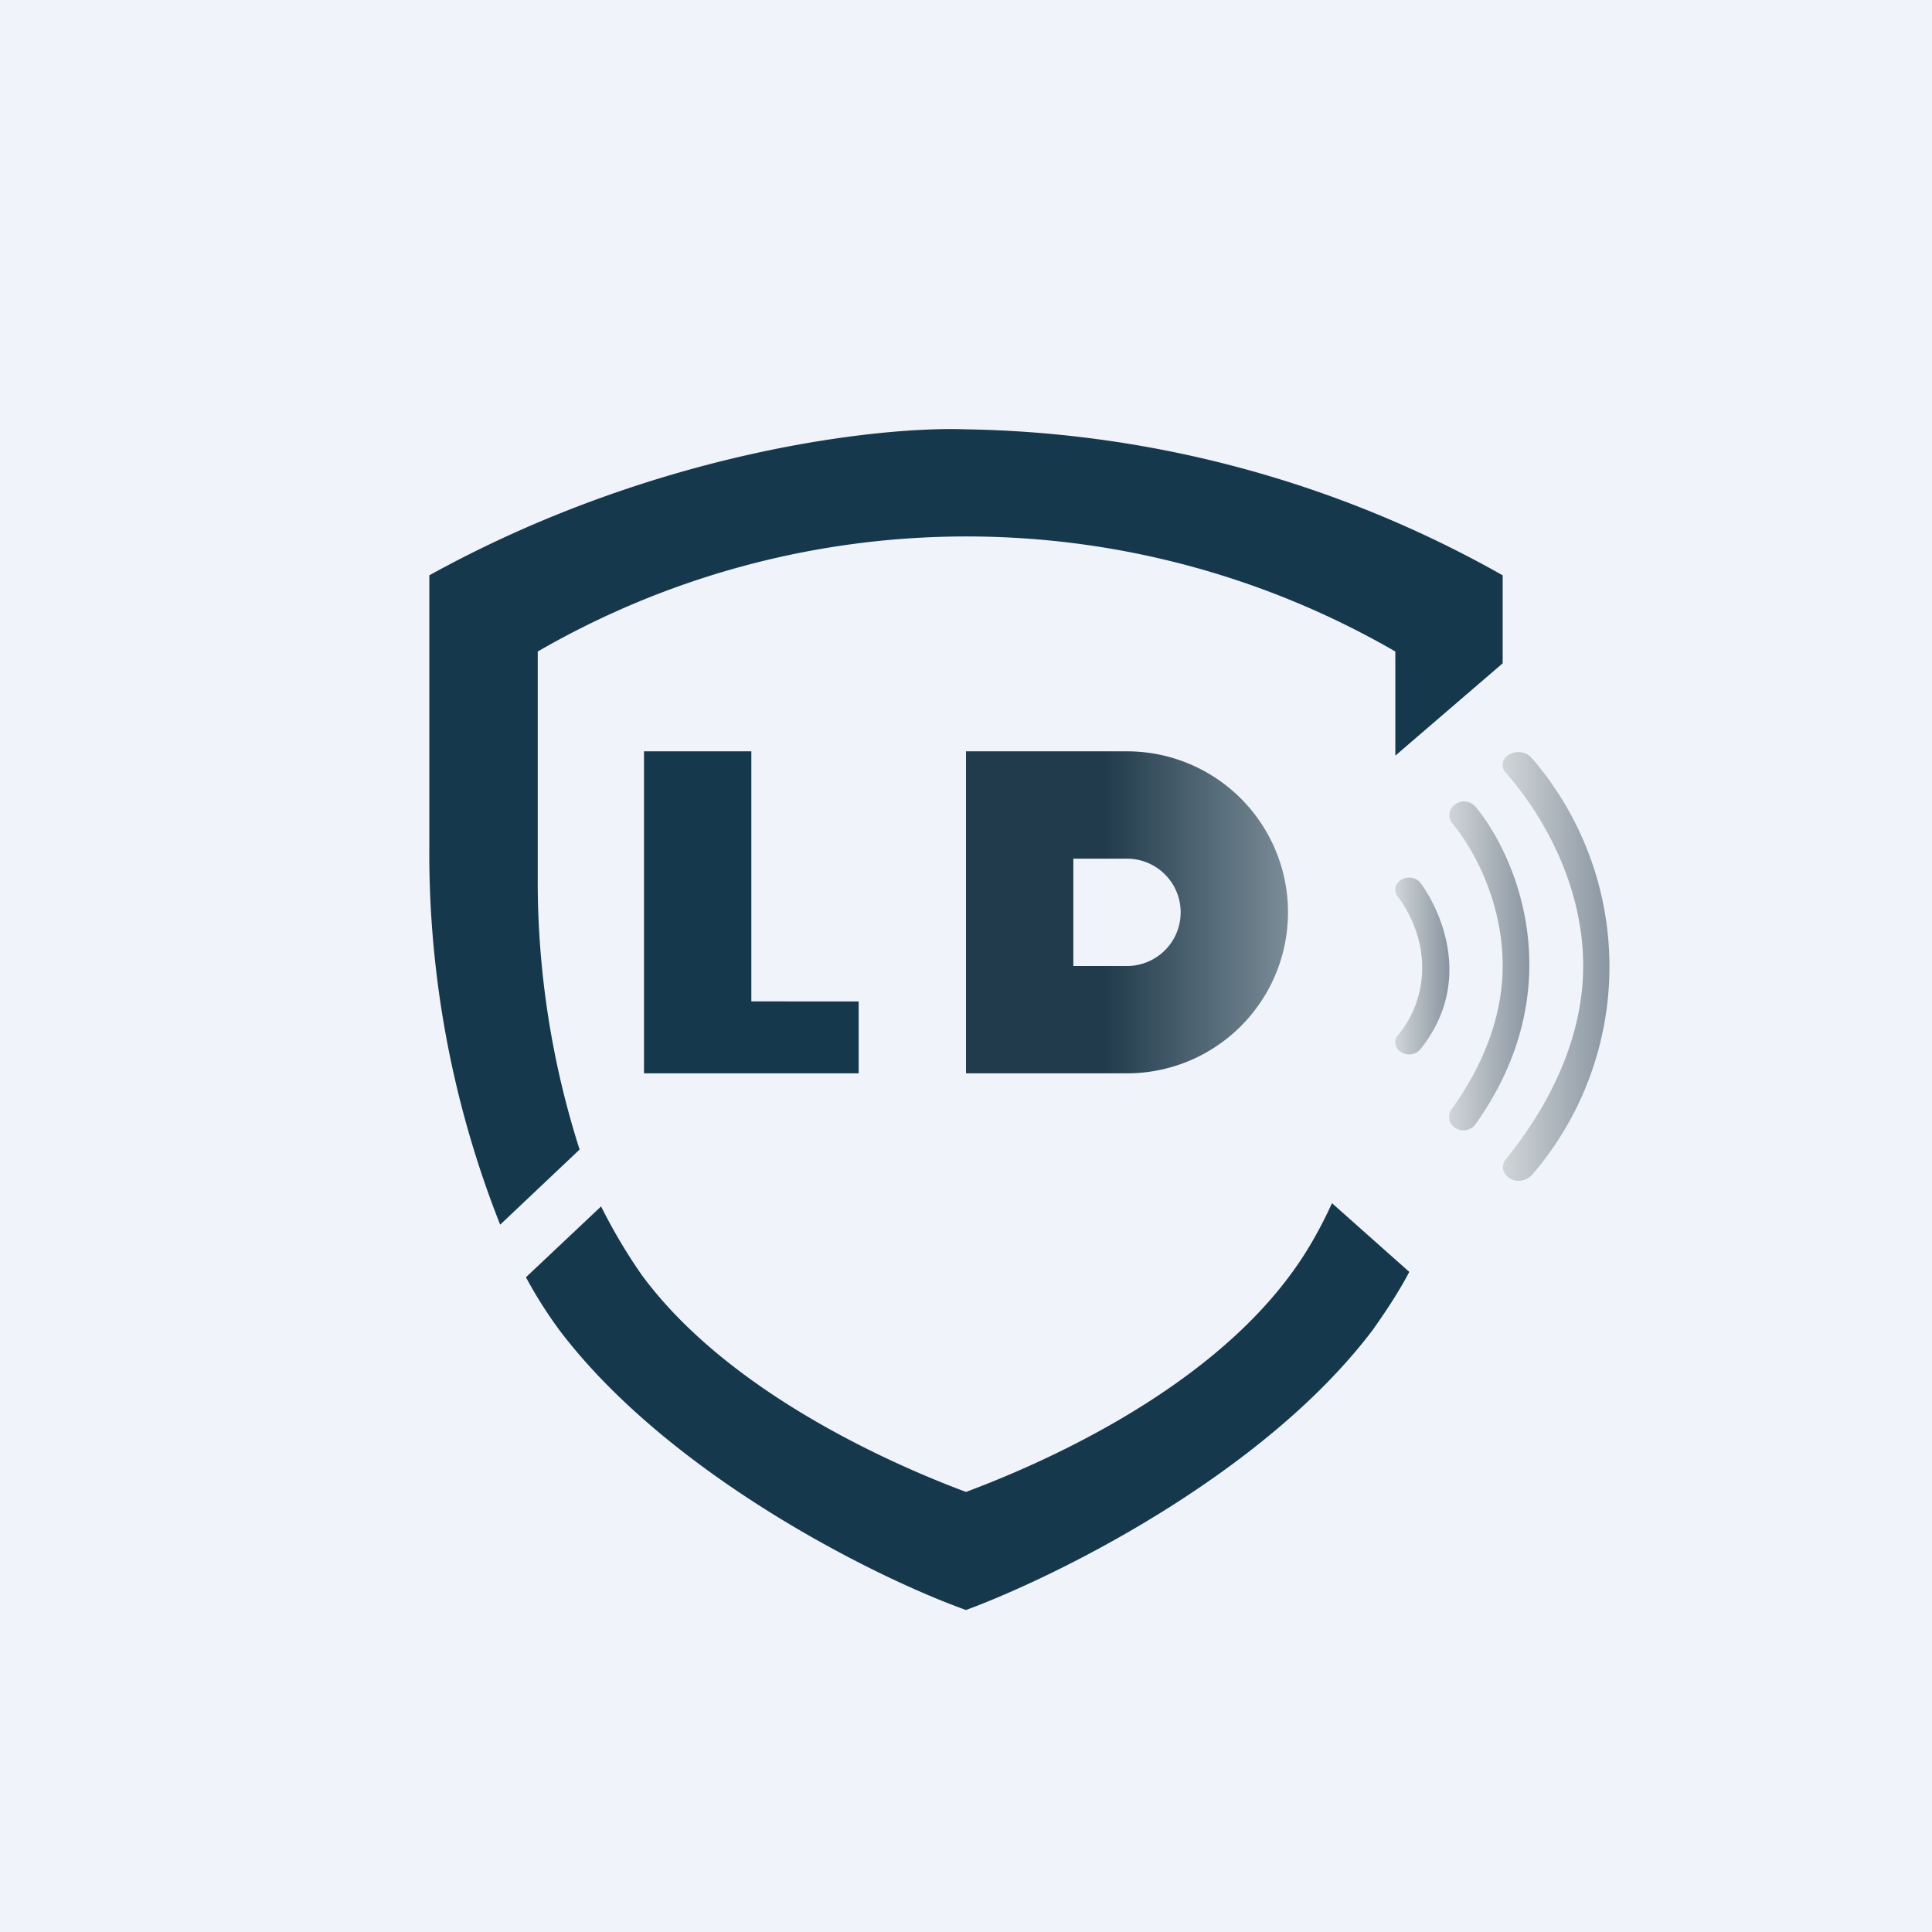<!-- by TradingView --><svg width="18" height="18" viewBox="0 0 18 18" xmlns="http://www.w3.org/2000/svg"><path fill="#F0F3FA" d="M0 0h18v18H0z"/><path d="M9 15c-.84-.3-2.77-1.26-3.79-2.61a4.18 4.18 0 0 1-.31-.49l.7-.66c.11.22.24.44.38.64.81 1.1 2.35 1.77 3.02 2.02.67-.25 2.2-.91 3.02-2.02.15-.2.28-.43.39-.67l.72.64c-.1.19-.22.37-.34.54C11.77 13.74 9.84 14.69 9 15ZM14 6.18v-.82A10.5 10.5 0 0 0 9 4c-.8-.03-2.9.2-5 1.36v2.51a9.4 9.4 0 0 0 .66 3.54l.74-.7a8.21 8.21 0 0 1-.39-2.55V6.07a7.98 7.98 0 0 1 7.99 0v.97l1-.86Z" fill="#16384C"/><path d="M13.05 8.2a.14.14 0 0 1 .18.02c.2.27.5.94 0 1.56a.14.14 0 0 1-.18.02c-.05-.03-.07-.1-.03-.15a.98.98 0 0 0 .23-.64c0-.29-.13-.53-.23-.66-.04-.05-.02-.12.03-.15Z" fill="url(#aqs1caatz)"/><path d="M13.55 7.5a.14.14 0 0 1 .2.02c.38.46.9 1.68 0 2.95a.14.14 0 0 1-.19.04.12.12 0 0 1-.04-.17c.34-.47.48-.93.48-1.34 0-.6-.27-1.09-.47-1.33a.12.12 0 0 1 .02-.17Z" fill="url(#bqs1caatz)"/><path d="M14.06 7.03a.17.17 0 0 1 .2.02 2.97 2.97 0 0 1 .01 3.9c-.05.05-.14.07-.2.03-.07-.04-.09-.12-.04-.18.5-.62.72-1.24.72-1.8 0-.8-.42-1.46-.72-1.8-.05-.05-.04-.13.03-.17Z" fill="url(#cqs1caatz)"/><path fill-rule="evenodd" d="M10.5 7H9v3h1.5a1.5 1.5 0 0 0 0-3Zm0 1H10v1h.5a.5.5 0 0 0 0-1Z" fill="url(#dqs1caatz)"/><path d="M7 7H6v3h2v-.67H7V7Z" fill="#16384C"/><defs><linearGradient id="aqs1caatz" x1="13.5" y1="9" x2="13" y2="9" gradientUnits="userSpaceOnUse"><stop stop-color="#8995A1"/><stop offset="1" stop-color="#D1D5D8"/></linearGradient><linearGradient id="bqs1caatz" x1="14.25" y1="9" x2="13.5" y2="9" gradientUnits="userSpaceOnUse"><stop stop-color="#8995A1"/><stop offset="1" stop-color="#D1D5D8"/></linearGradient><linearGradient id="cqs1caatz" x1="15" y1="9" x2="14" y2="9" gradientUnits="userSpaceOnUse"><stop stop-color="#8995A1"/><stop offset="1" stop-color="#D1D5D8"/></linearGradient><linearGradient id="dqs1caatz" x1="12" y1="8.5" x2="9" y2="8.5" gradientUnits="userSpaceOnUse"><stop stop-color="#7A8C97"/><stop offset=".57" stop-color="#213B4C"/></linearGradient></defs></svg>